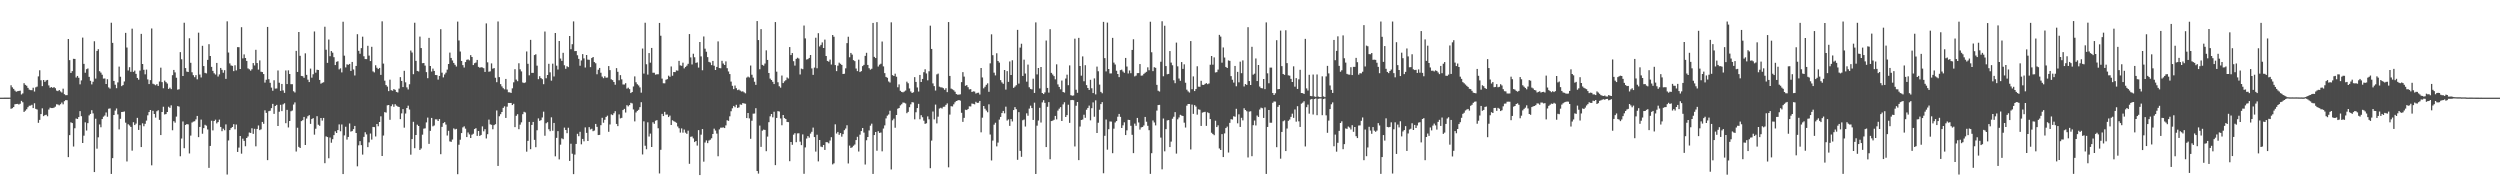 <?xml version="1.0" encoding="UTF-8"?>
<svg xmlns="http://www.w3.org/2000/svg" width="1920" height="150">
  <path d="M0 74.995h1v1.000H0zM1 74.991h1v1.000H1zM2 74.985h1v1.000H2zM3 74.980h1v1.000H3zM4 74.974h1v1.000H4zM5 74.959h1v1.000H5zM6 74.957h1v1.000H6zM7 74.952h1v1.000H7zM8 65.487h1v18.062H8zM9 67.089h1v15.984H9zM10 68.237h1v13.982H10zM11 69.582h1v10.504H11zM12 70.439h1v9.420H12zM13 70.028h1v9.759H13zM14 69.830h1v10.451H14zM15 69.637h1v10.029H15zM16 72.529h1v4.951H16zM17 71.715h1v6.842H17zM18 63.897h1v22.063H18zM19 65.160h1v19.823H19zM20 65.823h1v18.117H20zM21 67.501h1v14.844H21zM22 68.846h1v12.351H22zM23 69.206h1v11.895H23zM24 69.270h1v11.207H24zM25 67.403h1v15.610H25zM26 70.302h1v8.983H26zM27 67.055h1v16.574H27zM28 66.534h1v17.576H28zM29 58.682h1v35.648H29zM30 53.954h1v38.102H30zM31 61.669h1v25.926H31zM32 66.135h1v17.054H32zM33 61.430h1v27.759H33zM34 62.883h1v25.547H34zM35 61.736h1v26.386H35zM36 61.398h1v27.904H36zM37 65.569h1v18.570H37zM38 67.360h1v15.353H38zM39 66.873h1v16.142H39zM40 67.478h1v15.517H40zM41 66.860h1v15.810H41zM42 67.751h1v14.181H42zM43 69.558h1v10.532H43zM44 70.005h1v10.275H44zM45 69.136h1v11.785H45zM46 70.225h1v9.820H46zM47 71.064h1v7.695H47zM48 68.113h1v12.040H48zM49 72.347h1v5.385H49zM50 73.125h1v3.717H50zM51 73.046h1v3.944H51zM52 29.971h1v90.731H52zM53 46.193h1v57.578H53zM54 56.036h1v37.913H54zM55 54.632h1v39.884H55zM56 45.177h1v67.365H56zM57 45.258h1v53.240H57zM58 59.552h1v31.480H58zM59 58.326h1v33.061H59zM60 59.768h1v30.149H60zM61 64.771h1v20.563H61zM62 61.750h1v27.473H62zM63 28.862h1v80.974H63zM64 49.052h1v55.120H64zM65 55.867h1v38.072H65zM66 53.122h1v47.113H66zM67 52.593h1v41.952H67zM68 59.059h1v29.587H68zM69 62.049h1v25.460H69zM70 64.793h1v19.845H70zM71 62.796h1v24.314H71zM72 31.716h1v100.451H72zM73 60.391h1v30.801H73zM74 39.136h1v75.020H74zM75 37.778h1v67.694H75zM76 54.698h1v40.883H76zM77 55.740h1v42.010H77zM78 57.417h1v34.040H78zM79 60.346h1v29.258H79zM80 60.281h1v28.457H80zM81 64.533h1v21.835H81zM82 60.845h1v28.788H82zM83 67.108h1v16.388H83zM84 68.055h1v15.203H84zM85 17.483h1v116.078H85zM86 32.902h1v88.523H86zM87 62.158h1v26.140H87zM88 65.096h1v19.850H88zM89 67.757h1v15.522H89zM90 63.262h1v24.601H90zM91 51.133h1v48.269H91zM92 58.913h1v32.338H92zM93 66.145h1v19.859H93zM94 65.312h1v20.606H94zM95 62.587h1v23.040H95zM96 25.227h1v68.983H96zM97 36.505h1v87.509H97zM98 54.109h1v41.313H98zM99 51.592h1v44.788H99zM100 55.154h1v42.347H100zM101 22.007h1v93.706H101zM102 55.195h1v38.661H102zM103 54.231h1v41.796H103zM104 56.731h1v38.180H104zM105 59.854h1v30.645H105zM106 61.175h1v38.631H106zM107 54.214h1v41.929H107zM108 26.017h1v86.945H108zM109 49.154h1v45.541H109zM110 53.631h1v43.356H110zM111 57.067h1v37.990H111zM112 53.456h1v39.178H112zM113 60.994h1v27.578H113zM114 64.577h1v21.481H114zM115 61.553h1v22.940H115zM116 21.846h1v105.106H116zM117 64.321h1v20.799H117zM118 64.835h1v22.737H118zM119 65.490h1v24.810H119zM120 64.637h1v20.795H120zM121 66.017h1v18.673H121zM122 62.612h1v29.462H122zM123 51.978h1v51.778H123zM124 63.086h1v22.950H124zM125 67.800h1v14.185H125zM126 61.918h1v25.997H126zM127 63.072h1v24.512H127zM128 64.136h1v21.887H128zM129 68.326h1v13.638H129zM130 67.331h1v15.535H130zM131 68.471h1v12.435H131zM132 57.747h1v42.314H132zM133 53.732h1v39.336H133zM134 55.623h1v38.609H134zM135 59.677h1v29.873H135zM136 68.872h1v12.613H136zM137 68.579h1v13.299H137zM138 40.037h1v79.984H138zM139 45.508h1v60.868H139zM140 58.346h1v34.928H140zM141 17.441h1v96.394H141zM142 52.291h1v43.684H142zM143 54.973h1v40.287H143zM144 55.288h1v40.250H144zM145 29.389h1v88.455H145zM146 48.224h1v55.900H146zM147 55.507h1v38.618H147zM148 57.761h1v35.625H148zM149 59.311h1v33.815H149zM150 57.713h1v34.004H150zM151 60.918h1v28.100H151zM152 25.097h1v80.230H152zM153 57.221h1v40.287H153zM154 59.472h1v32.363H154zM155 35.175h1v67.536H155zM156 50.732h1v47.658H156zM157 55.964h1v39.888H157zM158 56.368h1v40.165H158zM159 45.992h1v53.427H159zM160 33.966h1v94.980H160zM161 42.994h1v69.062H161zM162 51.336h1v41.409H162zM163 54.414h1v45.716H163zM164 56.266h1v36.662H164zM165 57.258h1v34.630H165zM166 48.341h1v46.454H166zM167 58.776h1v34.980H167zM168 57.134h1v34.698H168zM169 52.178h1v45.303H169zM170 53.588h1v47.183H170zM171 55.845h1v42.985H171zM172 53.919h1v46.141H172zM173 60.557h1v34.965H173zM174 16.382h1v117.636H174zM175 40.329h1v67.545H175zM176 48.668h1v51.244H176zM177 50.302h1v48.087H177zM178 50.568h1v46.977H178zM179 54.615h1v40.754H179zM180 50.141h1v49.178H180zM181 54.068h1v41.573H181zM182 36.211h1v80.479H182zM183 36.274h1v77.060H183zM184 52.977h1v51.490H184zM185 20.888h1v97.116H185zM186 44.832h1v61.677H186zM187 41.770h1v66.431H187zM188 44.556h1v67.762H188zM189 46.810h1v59.155H189zM190 52.505h1v52.316H190zM191 53.237h1v48.545H191zM192 54.291h1v47.809H192zM193 53.209h1v45.310H193zM194 48.433h1v54.390H194zM195 50.290h1v48.620H195zM196 38.224h1v74.142H196zM197 48.419h1v50.605H197zM198 53.431h1v42.908H198zM199 46.361h1v53.575H199zM200 55.070h1v44.236H200zM201 55.370h1v38.296H201zM202 56.892h1v38.210H202zM203 63.460h1v21.258H203zM204 61.219h1v25.488H204zM205 20.684h1v102.278H205zM206 60.827h1v24.595H206zM207 63.568h1v21.501H207zM208 67.277h1v15.759H208zM209 69.692h1v10.061H209zM210 61.667h1v25.764H210zM211 68.027h1v13.308H211zM212 67.945h1v12.586H212zM213 54.121h1v42.629H213zM214 63.517h1v22.297H214zM215 69.776h1v10.690H215zM216 64.485h1v20.853H216zM217 69.418h1v10.714H217zM218 71.323h1v7.975H218zM219 54.093h1v40.503H219zM220 64.586h1v19.800H220zM221 54.027h1v43.867H221zM222 56.807h1v36.105H222zM223 64.666h1v20.779H223zM224 64.676h1v20.216H224zM225 70.102h1v10.186H225zM226 71.003h1v7.617H226zM227 39.052h1v77.329H227zM228 55.268h1v42.813H228zM229 24.558h1v88.239H229zM230 42.866h1v70.783H230zM231 58.311h1v34.700H231zM232 58.542h1v33.795H232zM233 59.756h1v30.058H233zM234 40.957h1v70.381H234zM235 57.519h1v33.532H235zM236 61.202h1v28.048H236zM237 63.022h1v25.376H237zM238 52.702h1v42.451H238zM239 59.625h1v31.839H239zM240 57.035h1v33.687H240zM241 24.176h1v79.266H241zM242 55.818h1v43.049H242zM243 53.533h1v35.720H243zM244 53.768h1v42.015H244zM245 61.385h1v35.233H245zM246 64.279h1v26.357H246zM247 63.587h1v29.013H247zM248 63.174h1v27.411H248zM249 20.513h1v104.822H249zM250 38.177h1v66.573H250zM251 48.284h1v56.991H251zM252 30.372h1v91.172H252zM253 43.144h1v62.474H253zM254 39.243h1v70.379H254zM255 40.457h1v66.437H255zM256 43.912h1v59.847H256zM257 49.946h1v50.940H257zM258 47.443h1v54.706H258zM259 47.042h1v52.836H259zM260 53.293h1v42.266H260zM261 52.485h1v48.333H261zM262 55.619h1v39.982H262zM263 16.687h1v116.974H263zM264 42.776h1v61.201H264zM265 51.785h1v45.553H265zM266 49.414h1v57.788H266zM267 49.766h1v55.390H267zM268 49.099h1v45.728H268zM269 54.457h1v46.631H269zM270 47.543h1v53.118H270zM271 53.343h1v45.846H271zM272 57.941h1v38.759H272zM273 50.617h1v51.506H273zM274 26.289h1v101.469H274zM275 39.023h1v72.576H275zM276 41.256h1v67.150H276zM277 36.966h1v74.482H277zM278 28.182h1v90.528H278zM279 43.189h1v61.948H279zM280 45.366h1v56.210H280zM281 45.415h1v57.828H281zM282 35.161h1v77.831H282zM283 42.695h1v66.686H283zM284 46.879h1v55.670H284zM285 35.951h1v71.261H285zM286 54.839h1v42.628H286zM287 55.614h1v42.017H287zM288 50.117h1v54.680H288zM289 52.019h1v43.232H289zM290 53.063h1v43.908H290zM291 52.186h1v41.519H291zM292 57.497h1v31.870H292zM293 16.374h1v103.416H293zM294 48.856h1v55.248H294zM295 61.928h1v24.168H295zM296 65.346h1v21.125H296zM297 66.508h1v14.372H297zM298 70.005h1v10.622H298zM299 61.181h1v30.845H299zM300 69.298h1v12.288H300zM301 69.666h1v10.480H301zM302 68.395h1v13.622H302zM303 69.003h1v11.037H303zM304 70.592h1v10.566H304zM305 71.022h1v10.795H305zM306 68.032h1v14.163H306zM307 59.230h1v32.246H307zM308 62.161h1v24.947H308zM309 66.848h1v16.967H309zM310 54.391h1v43.635H310zM311 63.254h1v23.921H311zM312 67.115h1v15.811H312zM313 68.697h1v12.461H313zM314 64.703h1v19.417H314zM315 38.814h1v79.965H315zM316 40.327h1v66.452H316zM317 57.001h1v36.552H317zM318 17.478h1v96.364H318zM319 46.768h1v56.903H319zM320 54.491h1v41.275H320zM321 54.877h1v41.914H321zM322 28.118h1v87.010H322zM323 36.892h1v77.111H323zM324 48.546h1v54.898H324zM325 48.386h1v50.408H325zM326 50.372h1v48.185H326zM327 55.379h1v38.625H327zM328 60.035h1v30.294H328zM329 29.107h1v81.365H329zM330 50.696h1v49.784H330zM331 54.920h1v35.643H331zM332 52.675h1v44.342H332zM333 54.498h1v41.854H333zM334 57.604h1v34.057H334zM335 57.692h1v34.018H335zM336 61.150h1v31.779H336zM337 58.296h1v33.144H337zM338 22.431h1v96.001H338zM339 55.793h1v41.626H339zM340 59.466h1v35.121H340zM341 57.188h1v36.622H341zM342 55.821h1v39.854H342zM343 53.473h1v50.614H343zM344 49.138h1v51.337H344zM345 40.411h1v68.180H345zM346 44.512h1v64.422H346zM347 46.415h1v60.722H347zM348 48.330h1v50.257H348zM349 49.778h1v49.658H349zM350 51.117h1v47.876H350zM351 16.570h1v117.236H351zM352 31.102h1v80.073H352zM353 39.556h1v67.771H353zM354 46.797h1v55.414H354zM355 50.045h1v47.774H355zM356 51.868h1v45.144H356zM357 47.659h1v51.172H357zM358 45.910h1v59.358H358zM359 45.595h1v56.136H359zM360 46.358h1v56.852H360zM361 42.329h1v63.668H361zM362 43.783h1v59.671H362zM363 49.988h1v52.743H363zM364 48.531h1v50.594H364zM365 48.026h1v50.409H365zM366 46.033h1v58.333H366zM367 51.343h1v49.286H367zM368 51.998h1v52.421H368zM369 51.626h1v51.990H369zM370 51.796h1v45.260H370zM371 52.377h1v48.484H371zM372 55.264h1v43.948H372zM373 17.958h1v88.404H373zM374 47.873h1v55.177H374zM375 55.103h1v36.764H375zM376 54.796h1v40.692H376zM377 48.668h1v47.159H377zM378 52.743h1v46.546H378zM379 52.282h1v43.833H379zM380 59.690h1v35.719H380zM381 63.149h1v21.670H381zM382 16.477h1v110.965H382zM383 59.239h1v30.071H383zM384 64.602h1v23.113H384zM385 66.341h1v19.690H385zM386 67.743h1v15.082H386zM387 68.611h1v13.055H387zM388 60.610h1v29.970H388zM389 68.764h1v13.181H389zM390 70.856h1v8.208H390zM391 70.892h1v8.203H391zM392 71.372h1v7.668H392zM393 67.845h1v12.825H393zM394 63.247h1v16.476H394zM395 53.132h1v44.521H395zM396 61.154h1v27.788H396zM397 62.371h1v25.335H397zM398 48.595h1v50.637H398zM399 53.256h1v42.503H399zM400 54.859h1v39.102H400zM401 63.310h1v24.375H401zM402 63.792h1v22.070H402zM403 63.259h1v23.140H403zM404 39.544h1v76.952H404zM405 49.013h1v59.175H405zM406 57.856h1v35.764H406zM407 30.610h1v83.966H407zM408 55.958h1v39.981H408zM409 55.950h1v37.703H409zM410 42.314h1v65.091H410zM411 41.701h1v71.332H411zM412 50.446h1v49.593H412zM413 60.841h1v30.098H413zM414 58.501h1v34.306H414zM415 59.960h1v32.307H415zM416 60.805h1v29.420H416zM417 64.657h1v21.120H417zM418 24.207h1v80.039H418zM419 60.098h1v34.564H419zM420 57.601h1v36.272H420zM421 48.982h1v50.281H421zM422 55.567h1v45.209H422zM423 61.935h1v28.158H423zM424 48.900h1v51.518H424zM425 58.739h1v35.654H425zM426 25.367h1v94.697H426zM427 50.431h1v55.430H427zM428 53.425h1v47.269H428zM429 31.502h1v90.929H429zM430 44.965h1v66.145H430zM431 46.768h1v59.484H431zM432 40.537h1v66.350H432zM433 50.104h1v47.877H433zM434 52.815h1v47.012H434zM435 50.873h1v51.405H435zM436 51.547h1v46.575H436zM437 27.651h1v95.952H437zM438 37.774h1v72.606H438zM439 33.940h1v84.149H439zM440 16.450h1v117.291H440zM441 39.287h1v79.436H441zM442 39.192h1v71.355H442zM443 42.447h1v60.335H443zM444 45.228h1v59.350H444zM445 50.474h1v50.763H445zM446 46.458h1v64.407H446zM447 41.594h1v65.097H447zM448 44.857h1v63.711H448zM449 51.856h1v45.962H449zM450 42.235h1v59.791H450zM451 45.751h1v62.534H451zM452 45.924h1v51.700H452zM453 51.537h1v47.913H453zM454 44.577h1v54.269H454zM455 43.767h1v57.005H455zM456 47.692h1v52.570H456zM457 48.566h1v46.605H457zM458 57.038h1v40.393H458zM459 53.541h1v50.215H459zM460 52.155h1v51.425H460zM461 55.863h1v40.298H461zM462 58.822h1v31.628H462zM463 60.046h1v34.224H463zM464 58.584h1v33.402H464zM465 59.685h1v30.112H465zM466 59.568h1v29.262H466zM467 50.730h1v50.498H467zM468 53.886h1v41.691H468zM469 60.940h1v26.941H469zM470 61.533h1v26.906H470zM471 62.970h1v24.012H471zM472 65.098h1v20.320H472zM473 52.332h1v42.855H473zM474 55.132h1v41.760H474zM475 61.655h1v26.197H475zM476 57.715h1v33.222H476zM477 60.922h1v29.622H477zM478 64.857h1v19.671H478zM479 64.944h1v18.686H479zM480 63.916h1v22.523H480zM481 68.043h1v12.758H481zM482 67.337h1v14.388H482zM483 68.457h1v12.217H483zM484 71.466h1v7.465H484zM485 70.664h1v8.766H485zM486 66.424h1v17.663H486zM487 58.674h1v34.551H487zM488 63.162h1v23.215H488zM489 64.715h1v20.426H489zM490 65.657h1v18.682H490zM491 67.139h1v15.161H491zM492 71.174h1v7.316H492zM493 37.299h1v81.336H493zM494 56.511h1v36.662H494zM495 17.477h1v94.458H495zM496 49.331h1v65.298H496zM497 57.269h1v36.657H497zM498 40.778h1v64.079H498zM499 48.133h1v54.481H499zM500 36.819h1v76.085H500zM501 55.843h1v38.036H501zM502 55.867h1v39.224H502zM503 57.346h1v35.402H503zM504 57.031h1v35.256H504zM505 57.015h1v41.496H505zM506 17.631h1v115.566H506zM507 27.437h1v87.599H507zM508 60.378h1v27.087H508zM509 63.949h1v25.168H509zM510 63.991h1v21.898H510zM511 61.249h1v26.841H511zM512 60.769h1v27.173H512zM513 58.103h1v31.813H513zM514 59.000h1v29.788H514zM515 51.042h1v44.969H515zM516 58.152h1v34.213H516zM517 55.284h1v37.778H517zM518 55.391h1v38.192H518zM519 54.057h1v40.269H519zM520 54.267h1v42.877H520zM521 46.738h1v51.795H521zM522 50.249h1v51.570H522zM523 50.544h1v48.057H523zM524 48.131h1v53.732H524zM525 52.505h1v46.954H525zM526 51.405h1v50.468H526zM527 50.447h1v52.370H527zM528 48.980h1v51.356H528zM529 26.143h1v99.665H529zM530 44.098h1v60.976H530zM531 49.501h1v55.296H531zM532 41.278h1v64.988H532zM533 43.989h1v65.135H533zM534 48.275h1v60.035H534zM535 47.936h1v63.878H535zM536 51.915h1v48.011H536zM537 32.239h1v102.197H537zM538 43.336h1v60.068H538zM539 53.982h1v45.154H539zM540 27.991h1v96.184H540zM541 37.391h1v72.093H541zM542 39.728h1v68.110H542zM543 43.870h1v66.071H543zM544 47.500h1v60.449H544zM545 48.016h1v59.293H545zM546 50.013h1v56.156H546zM547 46.776h1v56.114H547zM548 50.473h1v48.340H548zM549 53.776h1v46.480H549zM550 51.428h1v51.168H550zM551 31.812h1v88.220H551zM552 52.273h1v47.124H552zM553 52.444h1v45.598H553zM554 46.708h1v51.352H554zM555 48.820h1v49.009H555zM556 49.896h1v48.441H556zM557 47.166h1v49.163H557zM558 52.385h1v39.965H558zM559 54.894h1v37.930H559zM560 56.884h1v32.440H560zM561 62.649h1v22.805H561zM562 65.870h1v17.347H562zM563 68.444h1v12.889H563zM564 65.665h1v16.709H564zM565 67.728h1v12.772H565zM566 69.242h1v13.647H566zM567 68.784h1v13.697H567zM568 69.589h1v10.654H568zM569 70.294h1v10.214H569zM570 70.144h1v9.029H570zM571 70.934h1v8.546H571zM572 71.700h1v7.976H572zM573 59.614h1v31.066H573zM574 58.809h1v27.967H574zM575 59.510h1v31.407H575zM576 50.345h1v56.264H576zM577 57.379h1v35.367H577zM578 59.642h1v27.640H578zM579 62.758h1v24.440H579zM580 65.179h1v17.943H580zM581 16.172h1v115.176H581zM582 30.774h1v102.539H582zM583 53.193h1v43.262H583zM584 22.377h1v90.437H584zM585 49.808h1v50.535H585zM586 50.455h1v49.056H586zM587 48.803h1v50.968H587zM588 38.654h1v77.461H588zM589 46.018h1v58.889H589zM590 56.071h1v37.799H590zM591 60.375h1v28.988H591zM592 61.435h1v26.113H592zM593 62.829h1v27.265H593zM594 64.572h1v21.246H594zM595 16.946h1v109.871H595zM596 55.043h1v35.531H596zM597 63.200h1v22.155H597zM598 66.241h1v19.393H598zM599 67.306h1v23.673H599zM600 57.985h1v38.234H600zM601 63.785h1v24.556H601zM602 62.455h1v28.242H602zM603 61.600h1v29.817H603zM604 59.484h1v34.162H604zM605 60.336h1v33.487H605zM606 36.156h1v87.640H606zM607 42.284h1v66.782H607zM608 40.745h1v70.447H608zM609 47.004h1v56.441H609zM610 50.392h1v51.884H610zM611 45.213h1v63.980H611zM612 44.336h1v58.138H612zM613 44.928h1v57.434H613zM614 57.176h1v51.604H614zM615 52.672h1v58.800H615zM616 53.120h1v50.088H616zM617 19.596h1v113.885H617zM618 29.504h1v83.701H618zM619 45.748h1v60.656H619zM620 45.425h1v59.099H620zM621 44.483h1v61.222H621zM622 42.226h1v60.357H622zM623 52.518h1v48.706H623zM624 57.481h1v40.539H624zM625 51.920h1v53.371H625zM626 28.986h1v87.438H626zM627 52.428h1v51.029H627zM628 25.517h1v98.459H628zM629 35.682h1v71.835H629zM630 34.445h1v78.149H630zM631 32.545h1v80.448H631zM632 36.879h1v74.467H632zM633 30.422h1v84.714H633zM634 43.013h1v66.154H634zM635 46.798h1v62.477H635zM636 47.348h1v62.720H636zM637 45.784h1v62.133H637zM638 49.564h1v55.785H638zM639 26.865h1v99.372H639zM640 28.191h1v97.251H640zM641 49.955h1v45.542H641zM642 54.621h1v47.929H642zM643 50.439h1v50.863H643zM644 48.107h1v55.408H644zM645 48.976h1v53.203H645zM646 49.878h1v55.095H646zM647 56.842h1v46.165H647zM648 56.646h1v43.346H648zM649 52.467h1v46.252H649zM650 33.145h1v63.044H650zM651 28.190h1v97.347H651zM652 44.004h1v67.840H652zM653 40.668h1v72.960H653zM654 41.928h1v71.166H654zM655 46.162h1v65.758H655zM656 46.949h1v64.045H656zM657 52.611h1v54.951H657zM658 54.639h1v50.430H658zM659 45.834h1v70.550H659zM660 55.369h1v48.077H660zM661 54.641h1v45.998H661zM662 50.783h1v47.516H662zM663 49.841h1v51.987H663zM664 42.912h1v83.463H664zM665 40.553h1v67.162H665zM666 49.852h1v55.340H666zM667 52.384h1v47.797H667zM668 53.497h1v43.034H668zM669 52.811h1v42.142H669zM670 17.591h1v115.996H670zM671 43.695h1v60.037H671zM672 44.583h1v56.773H672zM673 17.019h1v98.765H673zM674 51.075h1v49.675H674zM675 49.686h1v52.418H675zM676 48.964h1v52.826H676zM677 31.893h1v84.333H677zM678 51.003h1v47.712H678zM679 56.186h1v40.106H679zM680 59.063h1v31.849H680zM681 59.761h1v29.059H681zM682 62.581h1v25.305H682zM683 63.387h1v21.647H683zM684 17.143h1v113.025H684zM685 57.703h1v34.706H685zM686 58.392h1v32.720H686zM687 56.601h1v41.516H687zM688 58.925h1v29.410H688zM689 67.008h1v16.508H689zM690 64.830h1v18.127H690zM691 69.733h1v11.215H691zM692 70.627h1v9.444H692zM693 70.897h1v7.866H693zM694 70.319h1v8.568H694zM695 69.539h1v9.942H695zM696 62.725h1v24.229H696zM697 63.944h1v21.967H697zM698 67.941h1v14.407H698zM699 70.257h1v9.872H699zM700 71.401h1v7.043H700zM701 70.836h1v7.852H701zM702 59.228h1v32.433H702zM703 62.900h1v23.345H703zM704 67.186h1v15.832H704zM705 70.303h1v9.482H705zM706 57.570h1v34.006H706zM707 62.995h1v25.460H707zM708 60.644h1v29.405H708zM709 55.471h1v37.208H709zM710 53.179h1v41.938H710zM711 56.442h1v38.224H711zM712 61.672h1v27.719H712zM713 54.729h1v36.934H713zM714 19.720h1v109.449H714zM715 37.557h1v70.425H715zM716 64.058h1v21.621H716zM717 66.175h1v25.532H717zM718 69.556h1v10.769H718zM719 57.115h1v37.677H719zM720 56.502h1v33.106H720zM721 66.561h1v16.782H721zM722 67.095h1v15.709H722zM723 67.193h1v16.170H723zM724 67.724h1v14.310H724zM725 68.989h1v12.934H725zM726 67.730h1v12.808H726zM727 70.741h1v8.665H727zM728 16.942h1v111.548H728zM729 58.335h1v29.661H729zM730 68.035h1v13.536H730zM731 68.610h1v13.142H731zM732 69.312h1v10.835H732zM733 70.445h1v8.070H733zM734 72.236h1v5.321H734zM735 72.723h1v4.470H735zM736 72.668h1v4.115H736zM737 72.456h1v4.853H737zM738 63.085h1v23.547H738zM739 55.378h1v38.207H739zM740 58.853h1v31.645H740zM741 65.895h1v18.386H741zM742 65.336h1v19.202H742zM743 66.958h1v16.729H743zM744 68.672h1v13.013H744zM745 68.451h1v13.314H745zM746 70.667h1v8.834H746zM747 70.123h1v9.629H747zM748 70.279h1v9.867H748zM749 71.850h1v6.331H749zM750 71.340h1v7.694H750zM751 71.148h1v7.768H751zM752 72.575h1v4.946H752zM753 52.233h1v49.422H753zM754 59.490h1v30.885H754zM755 67.829h1v13.589H755zM756 66.619h1v16.880H756zM757 65.147h1v19.751H757zM758 64.023h1v22.206H758zM759 70.514h1v9.611H759zM760 48.615h1v54.722H760zM761 26.347h1v96.891H761zM762 42.385h1v65.615H762zM763 55.827h1v39.940H763zM764 57.896h1v36.340H764zM765 40.893h1v71.522H765zM766 46.826h1v62.667H766zM767 48.083h1v43.749H767zM768 61.548h1v28.273H768zM769 63.275h1v23.566H769zM770 64.373h1v20.808H770zM771 53.739h1v33.285H771zM772 68.831h1v13.112H772zM773 54.621h1v37.965H773zM774 62.883h1v28.821H774zM775 47.204h1v49.467H775zM776 57.600h1v33.842H776zM777 46.292h1v46.969H777zM778 67.477h1v17.064H778zM779 66.492h1v15.767H779zM780 65.421h1v18.453H780zM781 22.950h1v99.795H781zM782 64.203h1v21.931H782zM783 36.577h1v79.284H783zM784 33.601h1v86.840H784zM785 58.333h1v34.042H785zM786 45.835h1v45.971H786zM787 56.466h1v40.732H787zM788 62.709h1v24.322H788zM789 49.595h1v39.293H789zM790 67.025h1v16.384H790zM791 68.277h1v12.851H791zM792 68.639h1v14.347H792zM793 60.408h1v31.683H793zM794 71.359h1v7.492H794zM795 17.197h1v116.410H795zM796 57.114h1v39.376H796zM797 52.200h1v40.352H797zM798 67.917h1v14.898H798zM799 51.473h1v42.657H799zM800 71.415h1v7.231H800zM801 72.226h1v4.735H801zM802 70.952h1v8.041H802zM803 31.105h1v81.836H803zM804 67.543h1v14.501H804zM805 71.129h1v7.303H805zM806 22.434h1v99.874H806zM807 55.951h1v37.029H807zM808 57.224h1v35.442H808zM809 58.451h1v33.575H809zM810 60.927h1v28.114H810zM811 49.430h1v42.244H811zM812 64.827h1v20.134H812zM813 66.756h1v16.680H813zM814 68.620h1v13.644H814zM815 61.829h1v31.122H815zM816 70.661h1v9.539H816zM817 71.116h1v7.447H817zM818 60.330h1v29.513H818zM819 57.341h1v31.060H819zM820 65.429h1v15.024H820zM821 50.204h1v44.155H821zM822 73.093h1v3.799H822zM823 73.545h1v3.216H823zM824 73.312h1v3.647H824zM825 29.685h1v82.805H825zM826 68.904h1v12.308H826zM827 71.285h1v7.051H827zM828 29.058h1v93.909H828zM829 50.683h1v46.488H829zM830 58.098h1v34.054H830zM831 43.306h1v48.477H831zM832 62.430h1v25.696H832zM833 50.072h1v40.402H833zM834 65.364h1v18.924H834zM835 67.570h1v15.327H835zM836 69.094h1v12.004H836zM837 61.278h1v31.113H837zM838 67.801h1v15.313H838zM839 71.499h1v7.146H839zM840 60.192h1v29.467H840zM841 72.515h1v4.545H841zM842 51.154h1v51.001H842zM843 54.745h1v39.508H843zM844 64.962h1v19.325H844zM845 70.529h1v9.419H845zM846 71.615h1v6.828H846zM847 16.780h1v116.297H847zM848 44.658h1v59.641H848zM849 54.843h1v36.969H849zM850 17.377h1v97.548H850zM851 52.994h1v46.223H851zM852 56.398h1v36.903H852zM853 56.364h1v37.050H853zM854 29.102h1v88.554H854zM855 48.098h1v50.708H855zM856 49.579h1v44.500H856zM857 54.323h1v38.655H857zM858 56.835h1v32.813H858zM859 59.236h1v28.282H859zM860 53.861h1v35.869H860zM861 53.481h1v44.812H861zM862 54.959h1v41.291H862zM863 55.915h1v38.047H863zM864 44.499h1v59.212H864zM865 51.075h1v49.020H865zM866 56.446h1v35.558H866zM867 54.092h1v38.090H867zM868 56.194h1v40.434H868zM869 38.338h1v65.202H869zM870 30.155h1v87.460H870zM871 58.656h1v36.283H871zM872 58.065h1v38.533H872zM873 56.185h1v34.403H873zM874 56.098h1v37.975H874zM875 49.223h1v50.330H875zM876 58.117h1v39.738H876zM877 57.960h1v39.570H877zM878 56.739h1v39.637H878zM879 55.862h1v33.955H879zM880 55.159h1v38.347H880zM881 51.733h1v44.872H881zM882 53.953h1v46.058H882zM883 16.690h1v116.865H883zM884 40.139h1v77.523H884zM885 54.635h1v37.889H885zM886 51.622h1v42.414H886zM887 52.075h1v44.223H887zM888 65.153h1v19.796H888zM889 69.703h1v10.972H889zM890 70.295h1v10.218H890zM891 47.403h1v58.264H891zM892 16.342h1v113.712H892zM893 58.571h1v32.453H893zM894 19.765h1v96.476H894zM895 50.741h1v48.410H895zM896 57.026h1v35.441H896zM897 56.799h1v35.435H897zM898 39.240h1v73.688H898zM899 48.091h1v60.677H899zM900 50.145h1v41.044H900zM901 61.637h1v28.022H901zM902 63.921h1v22.173H902zM903 32.717h1v85.242H903zM904 50.956h1v40.699H904zM905 60.307h1v29.913H905zM906 62.066h1v26.106H906zM907 47.675h1v41.078H907zM908 52.914h1v36.190H908zM909 49.391h1v44.794H909zM910 63.531h1v34.392H910zM911 68.859h1v12.304H911zM912 70.192h1v9.704H912zM913 71.082h1v8.812H913zM914 31.534h1v83.251H914zM915 68.501h1v11.827H915zM916 58.674h1v28.763H916zM917 69.948h1v10.799H917zM918 68.387h1v13.464H918zM919 50.876h1v37.177H919zM920 66.547h1v17.414H920zM921 66.642h1v17.647H921zM922 62.070h1v34.627H922zM923 65.123h1v21.348H923zM924 65.262h1v20.863H924zM925 64.390h1v21.489H925zM926 63.840h1v32.842H926zM927 64.659h1v21.602H927zM928 64.123h1v22.741H928zM929 49.713h1v41.727H929zM930 43.006h1v58.917H930zM931 49.656h1v53.329H931zM932 44.058h1v59.753H932zM933 55.648h1v37.071H933zM934 55.409h1v42.184H934zM935 53.465h1v42.809H935zM936 26.782h1v87.238H936zM937 28.096h1v87.098H937zM938 48.152h1v54.837H938zM939 36.462h1v84.182H939zM940 44.175h1v58.265H940zM941 51.402h1v46.959H941zM942 52.244h1v44.980H942zM943 46.376h1v70.753H943zM944 46.732h1v47.613H944zM945 58.447h1v33.118H945zM946 61.228h1v30.572H946zM947 63.413h1v25.862H947zM948 50.642h1v39.024H948zM949 66.247h1v17.322H949zM950 55.200h1v39.528H950zM951 63.207h1v24.588H951zM952 47.377h1v50.113H952zM953 56.241h1v34.244H953zM954 46.370h1v46.105H954zM955 66.400h1v16.759H955zM956 64.551h1v19.939H956zM957 65.231h1v20.217H957zM958 20.905h1v100.031H958zM959 62.270h1v23.420H959zM960 65.266h1v20.212H960zM961 35.947h1v84.017H961zM962 57.362h1v38.804H962zM963 56.563h1v36.002H963zM964 44.919h1v51.428H964zM965 62.274h1v26.479H965zM966 49.910h1v39.893H966zM967 66.434h1v17.661H967zM968 67.634h1v15.073H968zM969 67.817h1v15.308H969zM970 60.675h1v29.905H970zM971 68.450h1v14.021H971zM972 17.205h1v116.383H972zM973 56.297h1v41.213H973zM974 63.946h1v20.525H974zM975 51.911h1v42.362H975zM976 51.915h1v42.341H976zM977 71.430h1v7.519H977zM978 72.936h1v4.998H978zM979 71.632h1v6.414H979zM980 30.885h1v82.141H980zM981 68.533h1v13.535H981zM982 68.351h1v12.350H982zM983 23.517h1v98.331H983zM984 50.784h1v50.519H984zM985 56.839h1v36.287H985zM986 57.481h1v34.963H986zM987 23.244h1v92.779H987zM988 48.489h1v50.210H988zM989 57.832h1v34.922H989zM990 58.138h1v33.682H990zM991 60.583h1v29.168H991zM992 62.987h1v24.292H992zM993 50.966h1v39.532H993zM994 66.536h1v17.557H994zM995 60.002h1v33.437H995zM996 68.285h1v13.260H996zM997 60.908h1v32.252H997zM998 53.627h1v43.857H998zM999 71.407h1v8.218H999zM1000 71.539h1v7.315H1000zM1001 72.162h1v5.600H1001zM1002 29.849h1v82.660H1002zM1003 67.886h1v14.459H1003zM1004 69.555h1v10.783H1004zM1005 57.461h1v29.842H1005zM1006 73.665h1v2.785H1006zM1007 73.897h1v2.065H1007zM1008 57.234h1v30.714H1008zM1009 74.063h1v2.012H1009zM1010 74.393h1v1.221H1010zM1011 57.189h1v31.285H1011zM1012 74.199h1v1.704H1012zM1013 74.559h1v1.117H1013zM1014 74.622h1v1.000H1014zM1015 58.646h1v29.813H1015zM1016 74.020h1v2.046H1016zM1017 74.604h1v1.000H1017zM1018 58.672h1v29.892H1018zM1019 50.607h1v51.368H1019zM1020 56.349h1v36.289H1020zM1021 65.616h1v18.153H1021zM1022 68.997h1v11.100H1022zM1023 71.376h1v7.250H1023zM1024 30.687h1v81.627H1024zM1025 46.209h1v57.160H1025zM1026 39.075h1v77.402H1026zM1027 27.923h1v81.753H1027zM1028 50.596h1v49.928H1028zM1029 55.084h1v39.394H1029zM1030 53.977h1v39.215H1030zM1031 27.204h1v87.378H1031zM1032 44.739h1v65.957H1032zM1033 48.084h1v50.591H1033zM1034 56.727h1v42.266H1034zM1035 57.261h1v39.928H1035zM1036 57.322h1v40.598H1036zM1037 51.602h1v47.823H1037zM1038 57.674h1v38.464H1038zM1039 51.373h1v49.864H1039zM1040 51.351h1v46.207H1040zM1041 44.456h1v60.149H1041zM1042 47.777h1v58.282H1042zM1043 57.346h1v39.056H1043zM1044 56.192h1v40.131H1044zM1045 56.386h1v36.369H1045zM1046 55.097h1v35.124H1046zM1047 19.322h1v103.696H1047zM1048 51.061h1v48.431H1048zM1049 35.028h1v84.941H1049zM1050 35.530h1v77.737H1050zM1051 41.571h1v55.816H1051zM1052 41.695h1v58.575H1052zM1053 40.711h1v62.040H1053zM1054 45.913h1v51.664H1054zM1055 45.804h1v54.544H1055zM1056 45.989h1v55.253H1056zM1057 48.196h1v52.098H1057zM1058 51.351h1v43.228H1058zM1059 56.217h1v40.152H1059zM1060 16.535h1v116.993H1060zM1061 28.282h1v92.341H1061zM1062 47.539h1v56.171H1062zM1063 35.368h1v72.610H1063zM1064 52.841h1v38.029H1064zM1065 55.240h1v42.262H1065zM1066 56.141h1v41.653H1066zM1067 54.504h1v42.961H1067zM1068 53.375h1v40.580H1068zM1069 16.564h1v116.713H1069zM1070 56.184h1v43.067H1070zM1071 59.366h1v34.574H1071zM1072 32.400h1v85.802H1072zM1073 50.021h1v45.675H1073zM1074 53.755h1v44.077H1074zM1075 58.427h1v34.681H1075zM1076 40.428h1v64.323H1076zM1077 44.692h1v56.278H1077zM1078 56.928h1v42.967H1078zM1079 55.196h1v41.674H1079zM1080 37.229h1v78.670H1080zM1081 43.313h1v59.176H1081zM1082 51.649h1v47.818H1082zM1083 51.569h1v47.286H1083zM1084 41.651h1v53.006H1084zM1085 53.237h1v46.580H1085zM1086 53.793h1v42.173H1086zM1087 53.630h1v44.673H1087zM1088 56.023h1v40.356H1088zM1089 53.289h1v40.854H1089zM1090 55.812h1v38.040H1090zM1091 23.847h1v85.525H1091zM1092 55.959h1v35.421H1092zM1093 58.594h1v32.156H1093zM1094 30.283h1v92.726H1094zM1095 46.757h1v58.475H1095zM1096 35.068h1v67.500H1096zM1097 48.387h1v55.960H1097zM1098 51.826h1v46.075H1098zM1099 54.304h1v45.851H1099zM1100 54.267h1v42.207H1100zM1101 54.889h1v40.018H1101zM1102 53.991h1v42.295H1102zM1103 54.486h1v45.043H1103zM1104 55.663h1v37.934H1104zM1105 56.916h1v35.095H1105zM1106 50.644h1v46.081H1106zM1107 56.218h1v34.062H1107zM1108 48.967h1v53.823H1108zM1109 47.665h1v54.169H1109zM1110 58.163h1v37.018H1110zM1111 58.289h1v32.762H1111zM1112 57.294h1v32.770H1112zM1113 34.897h1v76.185H1113zM1114 56.761h1v35.326H1114zM1115 32.518h1v87.651H1115zM1116 30.882h1v84.955H1116zM1117 48.090h1v52.562H1117zM1118 50.726h1v51.621H1118zM1119 48.804h1v50.277H1119zM1120 51.462h1v43.812H1120zM1121 58.882h1v34.954H1121zM1122 60.580h1v29.876H1122zM1123 63.103h1v24.351H1123zM1124 63.934h1v22.671H1124zM1125 64.896h1v19.940H1125zM1126 65.899h1v18.227H1126zM1127 66.740h1v16.897H1127zM1128 68.177h1v16.740H1128zM1129 68.461h1v12.771H1129zM1130 69.727h1v10.780H1130zM1131 71.173h1v7.767H1131zM1132 71.443h1v6.672H1132zM1133 71.681h1v6.260H1133zM1134 52.919h1v42.108H1134zM1135 58.220h1v34.487H1135zM1136 61.737h1v26.979H1136zM1137 68.850h1v12.507H1137zM1138 65.507h1v19.565H1138zM1139 66.206h1v18.214H1139zM1140 67.649h1v14.474H1140zM1141 68.295h1v13.539H1141zM1142 45.430h1v59.923H1142zM1143 52.267h1v42.750H1143zM1144 61.061h1v27.446H1144zM1145 64.137h1v22.017H1145zM1146 63.044h1v23.724H1146zM1147 66.963h1v15.996H1147zM1148 66.789h1v16.050H1148zM1149 64.604h1v20.529H1149zM1150 67.032h1v15.812H1150zM1151 66.653h1v16.871H1151zM1152 64.656h1v20.634H1152zM1153 65.658h1v19.028H1153zM1154 68.490h1v13.161H1154zM1155 70.060h1v9.578H1155zM1156 70.183h1v9.355H1156zM1157 71.790h1v6.354H1157zM1158 71.838h1v6.268H1158zM1159 71.766h1v6.383H1159zM1160 58.863h1v33.445H1160zM1161 60.843h1v28.186H1161zM1162 68.418h1v13.524H1162zM1163 68.820h1v12.612H1163zM1164 69.770h1v10.124H1164zM1165 70.387h1v8.980H1165zM1166 69.762h1v10.721H1166zM1167 59.170h1v31.666H1167zM1168 60.895h1v27.950H1168zM1169 65.507h1v19.284H1169zM1170 66.542h1v17.090H1170zM1171 67.526h1v15.171H1171zM1172 68.623h1v12.264H1172zM1173 66.454h1v16.868H1173zM1174 61.532h1v26.000H1174zM1175 61.933h1v26.251H1175zM1176 67.299h1v14.938H1176zM1177 67.964h1v13.677H1177zM1178 69.126h1v12.285H1178zM1179 69.444h1v11.280H1179zM1180 71.008h1v8.423H1180zM1181 70.547h1v8.945H1181zM1182 70.115h1v10.298H1182zM1183 71.056h1v7.692H1183zM1184 70.679h1v8.126H1184zM1185 70.492h1v8.951H1185zM1186 71.060h1v8.161H1186zM1187 58.051h1v33.637H1187zM1188 67.232h1v16.093H1188zM1189 69.242h1v12.064H1189zM1190 69.942h1v10.475H1190zM1191 70.793h1v8.776H1191zM1192 70.041h1v9.779H1192zM1193 70.687h1v8.271H1193zM1194 69.975h1v9.648H1194zM1195 58.350h1v33.628H1195zM1196 63.299h1v24.123H1196zM1197 62.612h1v25.101H1197zM1198 66.921h1v16.530H1198zM1199 69.822h1v10.516H1199zM1200 71.033h1v8.251H1200zM1201 71.260h1v7.344H1201zM1202 71.763h1v6.473H1202zM1203 71.996h1v6.000H1203zM1204 71.830h1v6.266H1204zM1205 69.827h1v10.069H1205zM1206 53.265h1v43.938H1206zM1207 56.842h1v36.497H1207zM1208 57.855h1v33.879H1208zM1209 63.481h1v23.628H1209zM1210 62.858h1v24.616H1210zM1211 68.933h1v12.163H1211zM1212 67.818h1v16.465H1212zM1213 59.306h1v33.239H1213zM1214 63.742h1v23.391H1214zM1215 66.426h1v16.853H1215zM1216 67.406h1v16.288H1216zM1217 68.001h1v14.653H1217zM1218 68.512h1v12.465H1218zM1219 69.936h1v10.045H1219zM1220 71.511h1v7.033H1220zM1221 71.132h1v7.868H1221zM1222 71.336h1v7.704H1222zM1223 72.488h1v4.816H1223zM1224 72.516h1v5.118H1224zM1225 73.009h1v3.812H1225zM1226 70.181h1v9.692H1226zM1227 71.083h1v8.108H1227zM1228 72.056h1v5.372H1228zM1229 73.057h1v4.003H1229zM1230 73.464h1v3.097H1230zM1231 73.730h1v2.505H1231zM1232 73.350h1v3.248H1232zM1233 74.081h1v1.948H1233zM1234 74.128h1v1.788H1234zM1235 73.036h1v4.018H1235zM1236 73.467h1v3.214H1236zM1237 73.724h1v2.465H1237zM1238 45.647h1v54.765H1238zM1239 59.017h1v32.313H1239zM1240 61.945h1v26.494H1240zM1241 63.013h1v24.120H1241zM1242 59.216h1v32.244H1242zM1243 58.585h1v33.291H1243zM1244 58.135h1v34.888H1244zM1245 58.358h1v33.396H1245zM1246 60.594h1v28.615H1246zM1247 63.664h1v23.394H1247zM1248 65.339h1v19.923H1248zM1249 66.078h1v18.013H1249zM1250 66.008h1v17.585H1250zM1251 70.222h1v9.641H1251zM1252 68.674h1v12.288H1252zM1253 67.763h1v14.620H1253zM1254 69.194h1v11.900H1254zM1255 45.268h1v60.876H1255zM1256 60.274h1v29.143H1256zM1257 65.091h1v19.971H1257zM1258 66.351h1v16.761H1258zM1259 51.697h1v43.403H1259zM1260 57.914h1v34.815H1260zM1261 59.903h1v30.337H1261zM1262 64.685h1v20.592H1262zM1263 64.541h1v20.699H1263zM1264 65.724h1v18.653H1264zM1265 66.303h1v17.549H1265zM1266 53.900h1v46.045H1266zM1267 61.109h1v27.829H1267zM1268 64.141h1v21.776H1268zM1269 65.892h1v19.290H1269zM1270 51.296h1v49.670H1270zM1271 63.418h1v23.699H1271zM1272 66.271h1v18.006H1272zM1273 68.185h1v12.977H1273zM1274 67.039h1v16.300H1274zM1275 56.955h1v38.679H1275zM1276 59.425h1v33.822H1276zM1277 67.053h1v15.759H1277zM1278 66.958h1v15.369H1278zM1279 67.043h1v15.169H1279zM1280 70.245h1v9.758H1280zM1281 71.173h1v7.781H1281zM1282 70.399h1v9.452H1282zM1283 70.553h1v8.839H1283zM1284 64.391h1v20.501H1284zM1285 65.827h1v17.945H1285zM1286 65.903h1v19.012H1286zM1287 67.918h1v14.251H1287zM1288 64.412h1v16.186H1288zM1289 69.929h1v13.889H1289zM1290 71.842h1v5.923H1290zM1291 70.193h1v9.010H1291zM1292 63.674h1v23.721H1292zM1293 32.253h1v85.163H1293zM1294 45.990h1v58.592H1294zM1295 56.452h1v37.789H1295zM1296 57.607h1v34.556H1296zM1297 40.547h1v71.248H1297zM1298 47.497h1v50.264H1298zM1299 52.482h1v38.918H1299zM1300 62.022h1v26.851H1300zM1301 64.044h1v21.828H1301zM1302 66.245h1v17.863H1302zM1303 67.958h1v14.099H1303zM1304 23.641h1v80.912H1304zM1305 52.664h1v45.916H1305zM1306 61.625h1v31.605H1306zM1307 56.818h1v38.084H1307zM1308 54.975h1v35.774H1308zM1309 63.294h1v26.355H1309zM1310 57.965h1v36.494H1310zM1311 61.090h1v31.433H1311zM1312 57.388h1v32.936H1312zM1313 30.632h1v101.264H1313zM1314 56.677h1v38.498H1314zM1315 33.878h1v89.252H1315zM1316 38.774h1v68.782H1316zM1317 51.048h1v50.040H1317zM1318 46.553h1v56.977H1318zM1319 49.850h1v49.831H1319zM1320 50.844h1v46.860H1320zM1321 50.804h1v54.336H1321zM1322 51.195h1v48.928H1322zM1323 55.728h1v43.372H1323zM1324 36.205h1v84.843H1324zM1325 47.738h1v55.961H1325zM1326 16.525h1v117.599H1326zM1327 18.896h1v104.360H1327zM1328 41.177h1v67.798H1328zM1329 44.956h1v62.024H1329zM1330 47.560h1v53.396H1330zM1331 50.571h1v51.168H1331zM1332 46.879h1v55.201H1332zM1333 53.137h1v44.818H1333zM1334 52.890h1v43.686H1334zM1335 56.912h1v39.748H1335zM1336 60.155h1v33.211H1336zM1337 22.975h1v72.476H1337zM1338 31.229h1v91.048H1338zM1339 45.025h1v64.457H1339zM1340 44.033h1v65.594H1340zM1341 47.150h1v60.469H1341zM1342 38.556h1v77.464H1342zM1343 39.502h1v67.467H1343zM1344 46.598h1v59.092H1344zM1345 46.405h1v59.096H1345zM1346 47.081h1v55.630H1346zM1347 48.631h1v55.833H1347zM1348 47.995h1v55.497H1348zM1349 32.531h1v80.071H1349zM1350 55.495h1v42.021H1350zM1351 53.536h1v51.792H1351zM1352 47.297h1v55.783H1352zM1353 55.108h1v41.883H1353zM1354 52.498h1v45.287H1354zM1355 58.162h1v38.953H1355zM1356 62.636h1v24.339H1356zM1357 26.908h1v97.149H1357zM1358 61.394h1v25.408H1358zM1359 66.055h1v19.249H1359zM1360 31.256h1v89.628H1360zM1361 56.624h1v36.700H1361zM1362 57.664h1v35.784H1362zM1363 48.221h1v50.459H1363zM1364 61.370h1v28.437H1364zM1365 51.235h1v38.537H1365zM1366 65.008h1v21.211H1366zM1367 65.865h1v17.226H1367zM1368 67.288h1v16.750H1368zM1369 68.195h1v12.536H1369zM1370 70.631h1v9.087H1370zM1371 71.607h1v7.207H1371zM1372 71.689h1v6.581H1372zM1373 50.924h1v51.778H1373zM1374 50.822h1v40.597H1374zM1375 61.236h1v27.612H1375zM1376 57.010h1v30.537H1376zM1377 71.550h1v6.906H1377zM1378 71.378h1v7.269H1378zM1379 36.280h1v83.030H1379zM1380 47.425h1v56.177H1380zM1381 60.197h1v30.263H1381zM1382 17.564h1v95.078H1382zM1383 53.208h1v42.436H1383zM1384 56.449h1v37.562H1384zM1385 56.851h1v36.332H1385zM1386 29.178h1v86.593H1386zM1387 51.407h1v46.856H1387zM1388 59.001h1v32.185H1388zM1389 59.537h1v31.460H1389zM1390 62.398h1v25.978H1390zM1391 64.114h1v21.781H1391zM1392 66.105h1v18.116H1392zM1393 23.875h1v80.471H1393zM1394 60.709h1v32.539H1394zM1395 59.736h1v32.248H1395zM1396 53.283h1v37.605H1396zM1397 58.842h1v33.996H1397zM1398 62.350h1v31.423H1398zM1399 63.526h1v27.214H1399zM1400 60.534h1v28.978H1400zM1401 17.650h1v107.248H1401zM1402 40.729h1v68.458H1402zM1403 56.184h1v35.309H1403zM1404 34.395h1v82.800H1404zM1405 50.913h1v58.817H1405zM1406 49.034h1v54.312H1406zM1407 42.592h1v66.132H1407zM1408 47.293h1v54.249H1408zM1409 46.613h1v52.891H1409zM1410 48.285h1v52.855H1410zM1411 51.821h1v44.691H1411zM1412 55.743h1v39.430H1412zM1413 56.370h1v43.025H1413zM1414 55.753h1v38.269H1414zM1415 16.560h1v116.954H1415zM1416 38.763h1v67.566H1416zM1417 54.826h1v44.286H1417zM1418 50.951h1v42.913H1418zM1419 53.219h1v41.743H1419zM1420 54.479h1v41.158H1420zM1421 49.264h1v46.332H1421zM1422 52.607h1v45.220H1422zM1423 33.530h1v82.433H1423zM1424 36.567h1v72.376H1424zM1425 48.896h1v57.303H1425zM1426 17.486h1v100.655H1426zM1427 41.241h1v69.397H1427zM1428 41.431h1v65.886H1428zM1429 44.555h1v65.329H1429zM1430 36.547h1v78.548H1430zM1431 42.297h1v62.501H1431zM1432 47.161h1v52.022H1432zM1433 49.770h1v48.923H1433zM1434 35.607h1v86.810H1434zM1435 35.818h1v81.867H1435zM1436 49.110h1v55.237H1436zM1437 25.805h1v80.453H1437zM1438 46.502h1v61.310H1438zM1439 53.116h1v45.749H1439zM1440 47.234h1v58.747H1440zM1441 52.892h1v44.147H1441zM1442 56.168h1v37.368H1442zM1443 55.317h1v43.730H1443zM1444 63.871h1v23.782H1444zM1445 65.490h1v20.957H1445zM1446 21.273h1v100.891H1446zM1447 65.240h1v20.149H1447zM1448 35.047h1v86.092H1448zM1449 45.728h1v57.261H1449zM1450 58.235h1v34.506H1450zM1451 52.166h1v44.748H1451zM1452 55.918h1v33.637H1452zM1453 63.478h1v24.627H1453zM1454 54.637h1v33.681H1454zM1455 66.642h1v16.806H1455zM1456 68.541h1v12.983H1456zM1457 68.598h1v14.056H1457zM1458 70.411h1v9.412H1458zM1459 71.497h1v6.974H1459zM1460 71.850h1v6.176H1460zM1461 72.511h1v5.053H1461zM1462 50.283h1v51.569H1462zM1463 59.032h1v32.530H1463zM1464 62.926h1v23.439H1464zM1465 58.642h1v29.361H1465zM1466 71.575h1v7.038H1466zM1467 72.588h1v5.062H1467zM1468 38.868h1v77.017H1468zM1469 56.458h1v41.776H1469zM1470 25.920h1v86.960H1470zM1471 43.398h1v68.879H1471zM1472 59.151h1v32.543H1472zM1473 58.266h1v33.272H1473zM1474 60.975h1v28.589H1474zM1475 41.363h1v69.777H1475zM1476 52.676h1v37.983H1476zM1477 61.331h1v27.513H1477zM1478 64.356h1v21.389H1478zM1479 65.811h1v18.422H1479zM1480 67.689h1v14.889H1480zM1481 69.088h1v11.967H1481zM1482 23.534h1v81.412H1482zM1483 59.604h1v29.736H1483zM1484 57.492h1v37.272H1484zM1485 54.140h1v38.954H1485zM1486 58.643h1v32.785H1486zM1487 59.410h1v36.654H1487zM1488 60.130h1v32.836H1488zM1489 56.672h1v33.800H1489zM1490 24.778h1v97.260H1490zM1491 54.918h1v44.183H1491zM1492 56.378h1v40.411H1492zM1493 37.839h1v78.583H1493zM1494 44.725h1v49.989H1494zM1495 44.162h1v49.147H1495zM1496 45.894h1v48.330H1496zM1497 45.416h1v48.454H1497zM1498 46.889h1v50.024H1498zM1499 47.147h1v50.862H1499zM1500 52.673h1v44.600H1500zM1501 29.590h1v94.820H1501zM1502 45.387h1v64.798H1502zM1503 46.845h1v60.871H1503zM1504 16.639h1v117.385H1504zM1505 38.782h1v68.553H1505zM1506 40.534h1v69.432H1506zM1507 41.669h1v67.529H1507zM1508 44.011h1v62.403H1508zM1509 45.864h1v58.902H1509zM1510 47.250h1v51.671H1510zM1511 46.425h1v57.377H1511zM1512 44.960h1v53.770H1512zM1513 48.624h1v50.524H1513zM1514 51.459h1v51.287H1514zM1515 33.459h1v95.396H1515zM1516 39.324h1v72.997H1516zM1517 42.655h1v65.208H1517zM1518 43.838h1v61.565H1518zM1519 32.797h1v86.730H1519zM1520 38.658h1v69.473H1520zM1521 42.001h1v69.407H1521zM1522 40.613h1v70.117H1522zM1523 42.003h1v57.748H1523zM1524 44.204h1v55.985H1524zM1525 49.402h1v51.992H1525zM1526 17.728h1v90.852H1526zM1527 52.372h1v42.903H1527zM1528 54.752h1v42.289H1528zM1529 49.998h1v41.889H1529zM1530 62.460h1v25.102H1530zM1531 58.259h1v33.821H1531zM1532 60.820h1v28.539H1532zM1533 63.843h1v23.280H1533zM1534 19.511h1v107.936H1534zM1535 47.602h1v50.553H1535zM1536 62.320h1v23.320H1536zM1537 31.142h1v90.076H1537zM1538 51.272h1v50.654H1538zM1539 57.948h1v36.523H1539zM1540 49.902h1v47.654H1540zM1541 60.348h1v27.847H1541zM1542 53.325h1v33.681H1542zM1543 64.293h1v27.935H1543zM1544 66.350h1v18.558H1544zM1545 67.961h1v16.054H1545zM1546 66.667h1v14.666H1546zM1547 69.130h1v9.993H1547zM1548 70.579h1v7.824H1548zM1549 71.453h1v7.030H1549zM1550 72.031h1v6.986H1550zM1551 48.641h1v52.632H1551zM1552 58.892h1v32.187H1552zM1553 65.547h1v18.556H1553zM1554 58.019h1v29.665H1554zM1555 70.156h1v8.947H1555zM1556 37.933h1v79.558H1556zM1557 42.749h1v60.160H1557zM1558 58.049h1v33.980H1558zM1559 17.548h1v95.160H1559zM1560 51.762h1v47.782H1560zM1561 57.141h1v36.085H1561zM1562 57.057h1v36.352H1562zM1563 29.617h1v86.588H1563zM1564 51.051h1v46.602H1564zM1565 51.605h1v40.439H1565zM1566 58.819h1v32.198H1566zM1567 61.898h1v27.031H1567zM1568 63.568h1v22.256H1568zM1569 64.772h1v19.804H1569zM1570 23.435h1v80.628H1570zM1571 50.269h1v47.776H1571zM1572 60.377h1v33.451H1572zM1573 56.760h1v37.906H1573zM1574 54.462h1v44.575H1574zM1575 61.348h1v28.109H1575zM1576 56.595h1v39.378H1576zM1577 59.250h1v34.214H1577zM1578 56.648h1v39.515H1578zM1579 21.257h1v102.683H1579zM1580 52.634h1v44.173H1580zM1581 27.452h1v95.441H1581zM1582 43.760h1v64.673H1582zM1583 46.240h1v60.876H1583zM1584 40.051h1v67.091H1584zM1585 50.734h1v49.309H1585zM1586 48.534h1v50.878H1586zM1587 43.194h1v58.351H1587zM1588 50.622h1v55.633H1588zM1589 47.567h1v50.612H1589zM1590 48.498h1v52.631H1590zM1591 51.161h1v48.209H1591zM1592 16.198h1v117.342H1592zM1593 28.965h1v92.276H1593zM1594 47.467h1v59.297H1594zM1595 46.358h1v56.679H1595zM1596 50.968h1v49.431H1596zM1597 48.600h1v52.756H1597zM1598 45.504h1v54.959H1598zM1599 49.042h1v55.305H1599zM1600 49.396h1v54.540H1600zM1601 34.791h1v81.541H1601zM1602 39.848h1v64.516H1602zM1603 17.423h1v107.972H1603zM1604 39.501h1v79.217H1604zM1605 40.784h1v72.042H1605zM1606 41.420h1v69.248H1606zM1607 42.365h1v64.005H1607zM1608 31.541h1v85.951H1608zM1609 41.468h1v61.416H1609zM1610 48.012h1v53.940H1610zM1611 51.984h1v51.259H1611zM1612 34.024h1v80.101H1612zM1613 49.697h1v58.431H1613zM1614 28.502h1v73.228H1614zM1615 25.093h1v85.073H1615zM1616 52.159h1v47.155H1616zM1617 49.664h1v58.860H1617zM1618 54.983h1v38.598H1618zM1619 57.838h1v33.133H1619zM1620 57.796h1v39.254H1620zM1621 59.711h1v30.715H1621zM1622 63.088h1v26.556H1622zM1623 22.002h1v100.365H1623zM1624 62.303h1v22.917H1624zM1625 66.495h1v15.863H1625zM1626 36.006h1v83.539H1626zM1627 53.838h1v39.281H1627zM1628 57.942h1v36.588H1628zM1629 49.338h1v46.820H1629zM1630 63.043h1v24.224H1630zM1631 54.370h1v35.171H1631zM1632 65.865h1v18.129H1632zM1633 67.503h1v15.460H1633zM1634 68.351h1v15.391H1634zM1635 69.551h1v10.871H1635zM1636 70.809h1v8.224H1636zM1637 71.186h1v7.340H1637zM1638 71.768h1v6.581H1638zM1639 50.620h1v51.078H1639zM1640 58.300h1v33.105H1640zM1641 60.847h1v28.298H1641zM1642 60.954h1v27.200H1642zM1643 68.273h1v13.785H1643zM1644 70.249h1v9.320H1644zM1645 39.168h1v76.082H1645zM1646 49.635h1v54.279H1646zM1647 60.666h1v29.309H1647zM1648 26.341h1v85.859H1648zM1649 58.270h1v37.037H1649zM1650 59.200h1v32.308H1650zM1651 60.481h1v29.071H1651zM1652 41.702h1v69.252H1652zM1653 52.482h1v45.487H1653zM1654 61.239h1v27.615H1654zM1655 63.435h1v24.158H1655zM1656 65.472h1v19.566H1656zM1657 67.468h1v15.370H1657zM1658 68.646h1v12.630H1658zM1659 23.781h1v80.596H1659zM1660 60.293h1v30.235H1660zM1661 59.421h1v31.252H1661zM1662 58.329h1v34.934H1662zM1663 57.092h1v37.045H1663zM1664 56.937h1v38.448H1664zM1665 58.892h1v32.605H1665zM1666 61.892h1v27.749H1666zM1667 18.376h1v109.825H1667zM1668 49.216h1v48.061H1668zM1669 57.842h1v30.707H1669zM1670 35.107h1v84.907H1670zM1671 47.972h1v53.968H1671zM1672 47.653h1v51.913H1672zM1673 44.464h1v61.467H1673zM1674 47.676h1v53.153H1674zM1675 49.944h1v51.661H1675zM1676 47.229h1v55.269H1676zM1677 48.531h1v51.429H1677zM1678 23.983h1v98.319H1678zM1679 39.698h1v69.951H1679zM1680 46.047h1v62.717H1680zM1681 16.698h1v116.099H1681zM1682 39.187h1v79.047H1682zM1683 47.097h1v62.982H1683zM1684 47.710h1v63.585H1684zM1685 48.300h1v54.223H1685zM1686 50.058h1v53.677H1686zM1687 49.267h1v63.014H1687zM1688 53.036h1v44.786H1688zM1689 50.855h1v49.600H1689zM1690 46.451h1v57.635H1690zM1691 50.489h1v48.443H1691zM1692 33.541h1v91.477H1692zM1693 35.960h1v74.369H1693zM1694 41.329h1v68.677H1694zM1695 44.780h1v63.433H1695zM1696 22.294h1v103.602H1696zM1697 36.946h1v76.658H1697zM1698 43.018h1v68.945H1698zM1699 44.695h1v71.536H1699zM1700 49.218h1v57.621H1700zM1701 46.578h1v59.149H1701zM1702 52.957h1v50.316H1702zM1703 41.314h1v66.753H1703zM1704 45.032h1v56.636H1704zM1705 50.264h1v51.768H1705zM1706 47.614h1v57.267H1706zM1707 51.819h1v48.554H1707zM1708 51.716h1v44.955H1708zM1709 51.056h1v43.411H1709zM1710 56.846h1v38.397H1710zM1711 56.831h1v30.558H1711zM1712 24.836h1v99.795H1712zM1713 57.036h1v31.715H1713zM1714 37.034h1v82.849H1714zM1715 49.296h1v55.880H1715zM1716 55.451h1v39.592H1716zM1717 48.744h1v47.018H1717zM1718 59.430h1v32.111H1718zM1719 61.897h1v26.964H1719zM1720 54.181h1v39.516H1720zM1721 64.494h1v20.627H1721zM1722 66.615h1v16.797H1722zM1723 68.953h1v14.497H1723zM1724 68.727h1v12.216H1724zM1725 70.563h1v9.068H1725zM1726 70.469h1v8.864H1726zM1727 71.543h1v6.087H1727zM1728 53.065h1v41.067H1728zM1729 58.377h1v33.022H1729zM1730 69.025h1v12.745H1730zM1731 57.410h1v30.587H1731zM1732 70.556h1v8.984H1732zM1733 71.494h1v6.366H1733zM1734 37.080h1v80.725H1734zM1735 56.557h1v35.963H1735zM1736 17.549h1v95.350H1736zM1737 47.414h1v65.139H1737zM1738 56.640h1v36.792H1738zM1739 56.730h1v36.954H1739zM1740 57.569h1v34.632H1740zM1741 29.548h1v86.454H1741zM1742 59.380h1v31.875H1742zM1743 59.052h1v32.390H1743zM1744 60.802h1v28.038H1744zM1745 62.615h1v25.149H1745zM1746 65.198h1v19.756H1746zM1747 66.743h1v16.827H1747zM1748 68.303h1v13.769H1748zM1749 69.464h1v11.172H1749zM1750 70.305h1v9.606H1750zM1751 71.539h1v6.918H1751zM1752 72.033h1v6.130H1752zM1753 72.976h1v4.356H1753zM1754 73.422h1v3.366H1754zM1755 73.943h1v2.106H1755zM1756 74.617h1v1.000H1756zM1757 74.686h1v1.000H1757zM1758 74.767h1v1.000H1758zM1759 74.785h1v1.000H1759zM1760 74.752h1v1.000H1760zM1761 74.782h1v1.000H1761zM1762 74.797h1v1.000H1762zM1763 74.774h1v1.000H1763zM1764 74.793h1v1.000H1764zM1765 74.817h1v1.000H1765zM1766 74.846h1v1.000H1766zM1767 74.805h1v1.000H1767zM1768 74.861h1v1.000H1768zM1769 74.878h1v1.000H1769zM1770 74.536h1v1.000H1770zM1771 74.176h1v1.697H1771zM1772 73.711h1v2.742H1772zM1773 73.185h1v3.999H1773zM1774 72.900h1v4.973H1774zM1775 72.246h1v6.681H1775zM1776 72.045h1v7.247H1776zM1777 72.145h1v7.231H1777zM1778 70.318h1v10.927H1778zM1779 69.458h1v12.783H1779zM1780 68.987h1v13.701H1780zM1781 69.064h1v14.047H1781zM1782 67.357h1v16.563H1782zM1783 67.211h1v16.780H1783zM1784 67.991h1v16.431H1784zM1785 65.497h1v20.153H1785zM1786 62.285h1v26.979H1786zM1787 61.482h1v28.543H1787zM1788 63.438h1v24.708H1788zM1789 63.144h1v22.789H1789zM1790 63.321h1v21.908H1790zM1791 61.764h1v28.422H1791zM1792 58.553h1v32.023H1792zM1793 58.291h1v32.257H1793zM1794 60.892h1v29.287H1794zM1795 57.100h1v35.108H1795zM1796 57.116h1v34.752H1796zM1797 62.324h1v24.853H1797zM1798 58.891h1v33.223H1798zM1799 58.170h1v33.536H1799zM1800 58.196h1v33.878H1800zM1801 63.164h1v25.519H1801zM1802 62.902h1v22.858H1802zM1803 65.274h1v18.455H1803zM1804 64.426h1v21.813H1804zM1805 62.638h1v24.129H1805zM1806 61.162h1v26.313H1806zM1807 63.898h1v22.242H1807zM1808 64.042h1v21.201H1808zM1809 63.932h1v21.592H1809zM1810 64.308h1v22.008H1810zM1811 61.638h1v27.287H1811zM1812 60.617h1v28.917H1812zM1813 61.731h1v26.433H1813zM1814 65.000h1v19.330H1814zM1815 63.433h1v21.304H1815zM1816 63.617h1v21.986H1816zM1817 63.339h1v23.830H1817zM1818 59.634h1v30.320H1818zM1819 59.002h1v33.048H1819zM1820 58.013h1v34.882H1820zM1821 61.185h1v29.148H1821zM1822 67.119h1v16.612H1822zM1823 65.728h1v19.426H1823zM1824 64.788h1v20.470H1824zM1825 58.636h1v31.957H1825zM1826 59.644h1v29.382H1826zM1827 65.712h1v19.923H1827zM1828 61.436h1v27.609H1828zM1829 62.247h1v25.269H1829zM1830 62.726h1v25.583H1830zM1831 63.382h1v23.297H1831zM1832 62.898h1v24.082H1832zM1833 62.793h1v24.446H1833zM1834 65.756h1v19.947H1834zM1835 53.762h1v40.202H1835zM1836 59.476h1v32.189H1836zM1837 61.119h1v29.153H1837zM1838 52.876h1v46.151H1838zM1839 61.603h1v26.630H1839zM1840 60.537h1v28.546H1840zM1841 62.862h1v24.200H1841zM1842 63.591h1v21.678H1842zM1843 63.887h1v22.360H1843zM1844 63.343h1v23.359H1844zM1845 63.773h1v22.502H1845zM1846 65.149h1v19.694H1846zM1847 66.680h1v16.712H1847zM1848 68.565h1v12.136H1848zM1849 68.522h1v12.747H1849zM1850 69.063h1v11.871H1850zM1851 70.209h1v9.466H1851zM1852 63.571h1v23.656H1852zM1853 69.321h1v11.444H1853zM1854 71.061h1v7.681H1854zM1855 70.505h1v8.915H1855zM1856 70.566h1v8.936H1856zM1857 71.709h1v6.792H1857zM1858 72.570h1v5.274H1858zM1859 73.528h1v2.873H1859zM1860 73.668h1v2.820H1860zM1861 74.168h1v1.618H1861zM1862 73.950h1v1.952H1862zM1863 71.947h1v6.261H1863zM1864 72.435h1v5.234H1864zM1865 72.334h1v5.259H1865zM1866 73.159h1v3.627H1866zM1867 64.464h1v20.284H1867zM1868 68.960h1v12.099H1868zM1869 69.968h1v10.037H1869zM1870 72.412h1v5.153H1870zM1871 71.449h1v7.139H1871zM1872 71.263h1v7.454H1872zM1873 71.439h1v7.045H1873zM1874 72.743h1v4.599H1874zM1875 73.111h1v3.871H1875zM1876 73.150h1v3.698H1876zM1877 73.684h1v2.660H1877zM1878 72.676h1v4.672H1878zM1879 72.940h1v3.986H1879zM1880 74.198h1v1.667H1880zM1881 74.177h1v1.722H1881zM1882 74.088h1v1.810H1882zM1883 74.267h1v1.488H1883zM1884 74.560h1v1.000H1884zM1885 74.629h1v1.000H1885zM1886 74.686h1v1.000H1886zM1887 74.704h1v1.000H1887zM1888 74.716h1v1.000H1888zM1889 74.719h1v1.000H1889zM1890 74.805h1v1.000H1890zM1891 74.796h1v1.000H1891zM1892 74.790h1v1.000H1892zM1893 74.821h1v1.000H1893zM1894 74.925h1v1.000H1894zM1895 74.938h1v1.000H1895zM1896 74.923h1v1.000H1896zM1897 74.912h1v1.000H1897zM1898 74.912h1v1.000H1898zM1899 74.954h1v1.000H1899zM1900 74.946h1v1.000H1900zM1901 74.960h1v1.000H1901zM1902 74.975h1v1.000H1902zM1903 74.977h1v1.000H1903zM1904 74.984h1v1.000H1904zM1905 74.982h1v1.000H1905zM1906 74.986h1v1.000H1906zM1907 74.987h1v1.000H1907zM1908 74.986h1v1.000H1908zM1909 74.988h1v1.000H1909zM1910 74.994h1v1.000H1910zM1911 74.997h1v1.000H1911zM1912 74.995h1v1.000H1912zM1913 74.993h1v1.000H1913zM1914 74.994h1v1.000H1914zM1915 74.994h1v1.000H1915zM1916 74.995h1v1.000H1916zM1917 74.995h1v1.000H1917zM1918 74.996h1v1.000H1918zM1919 74.997h1v1.000H1919z" fill="#4a4a4a"></path>
</svg>
